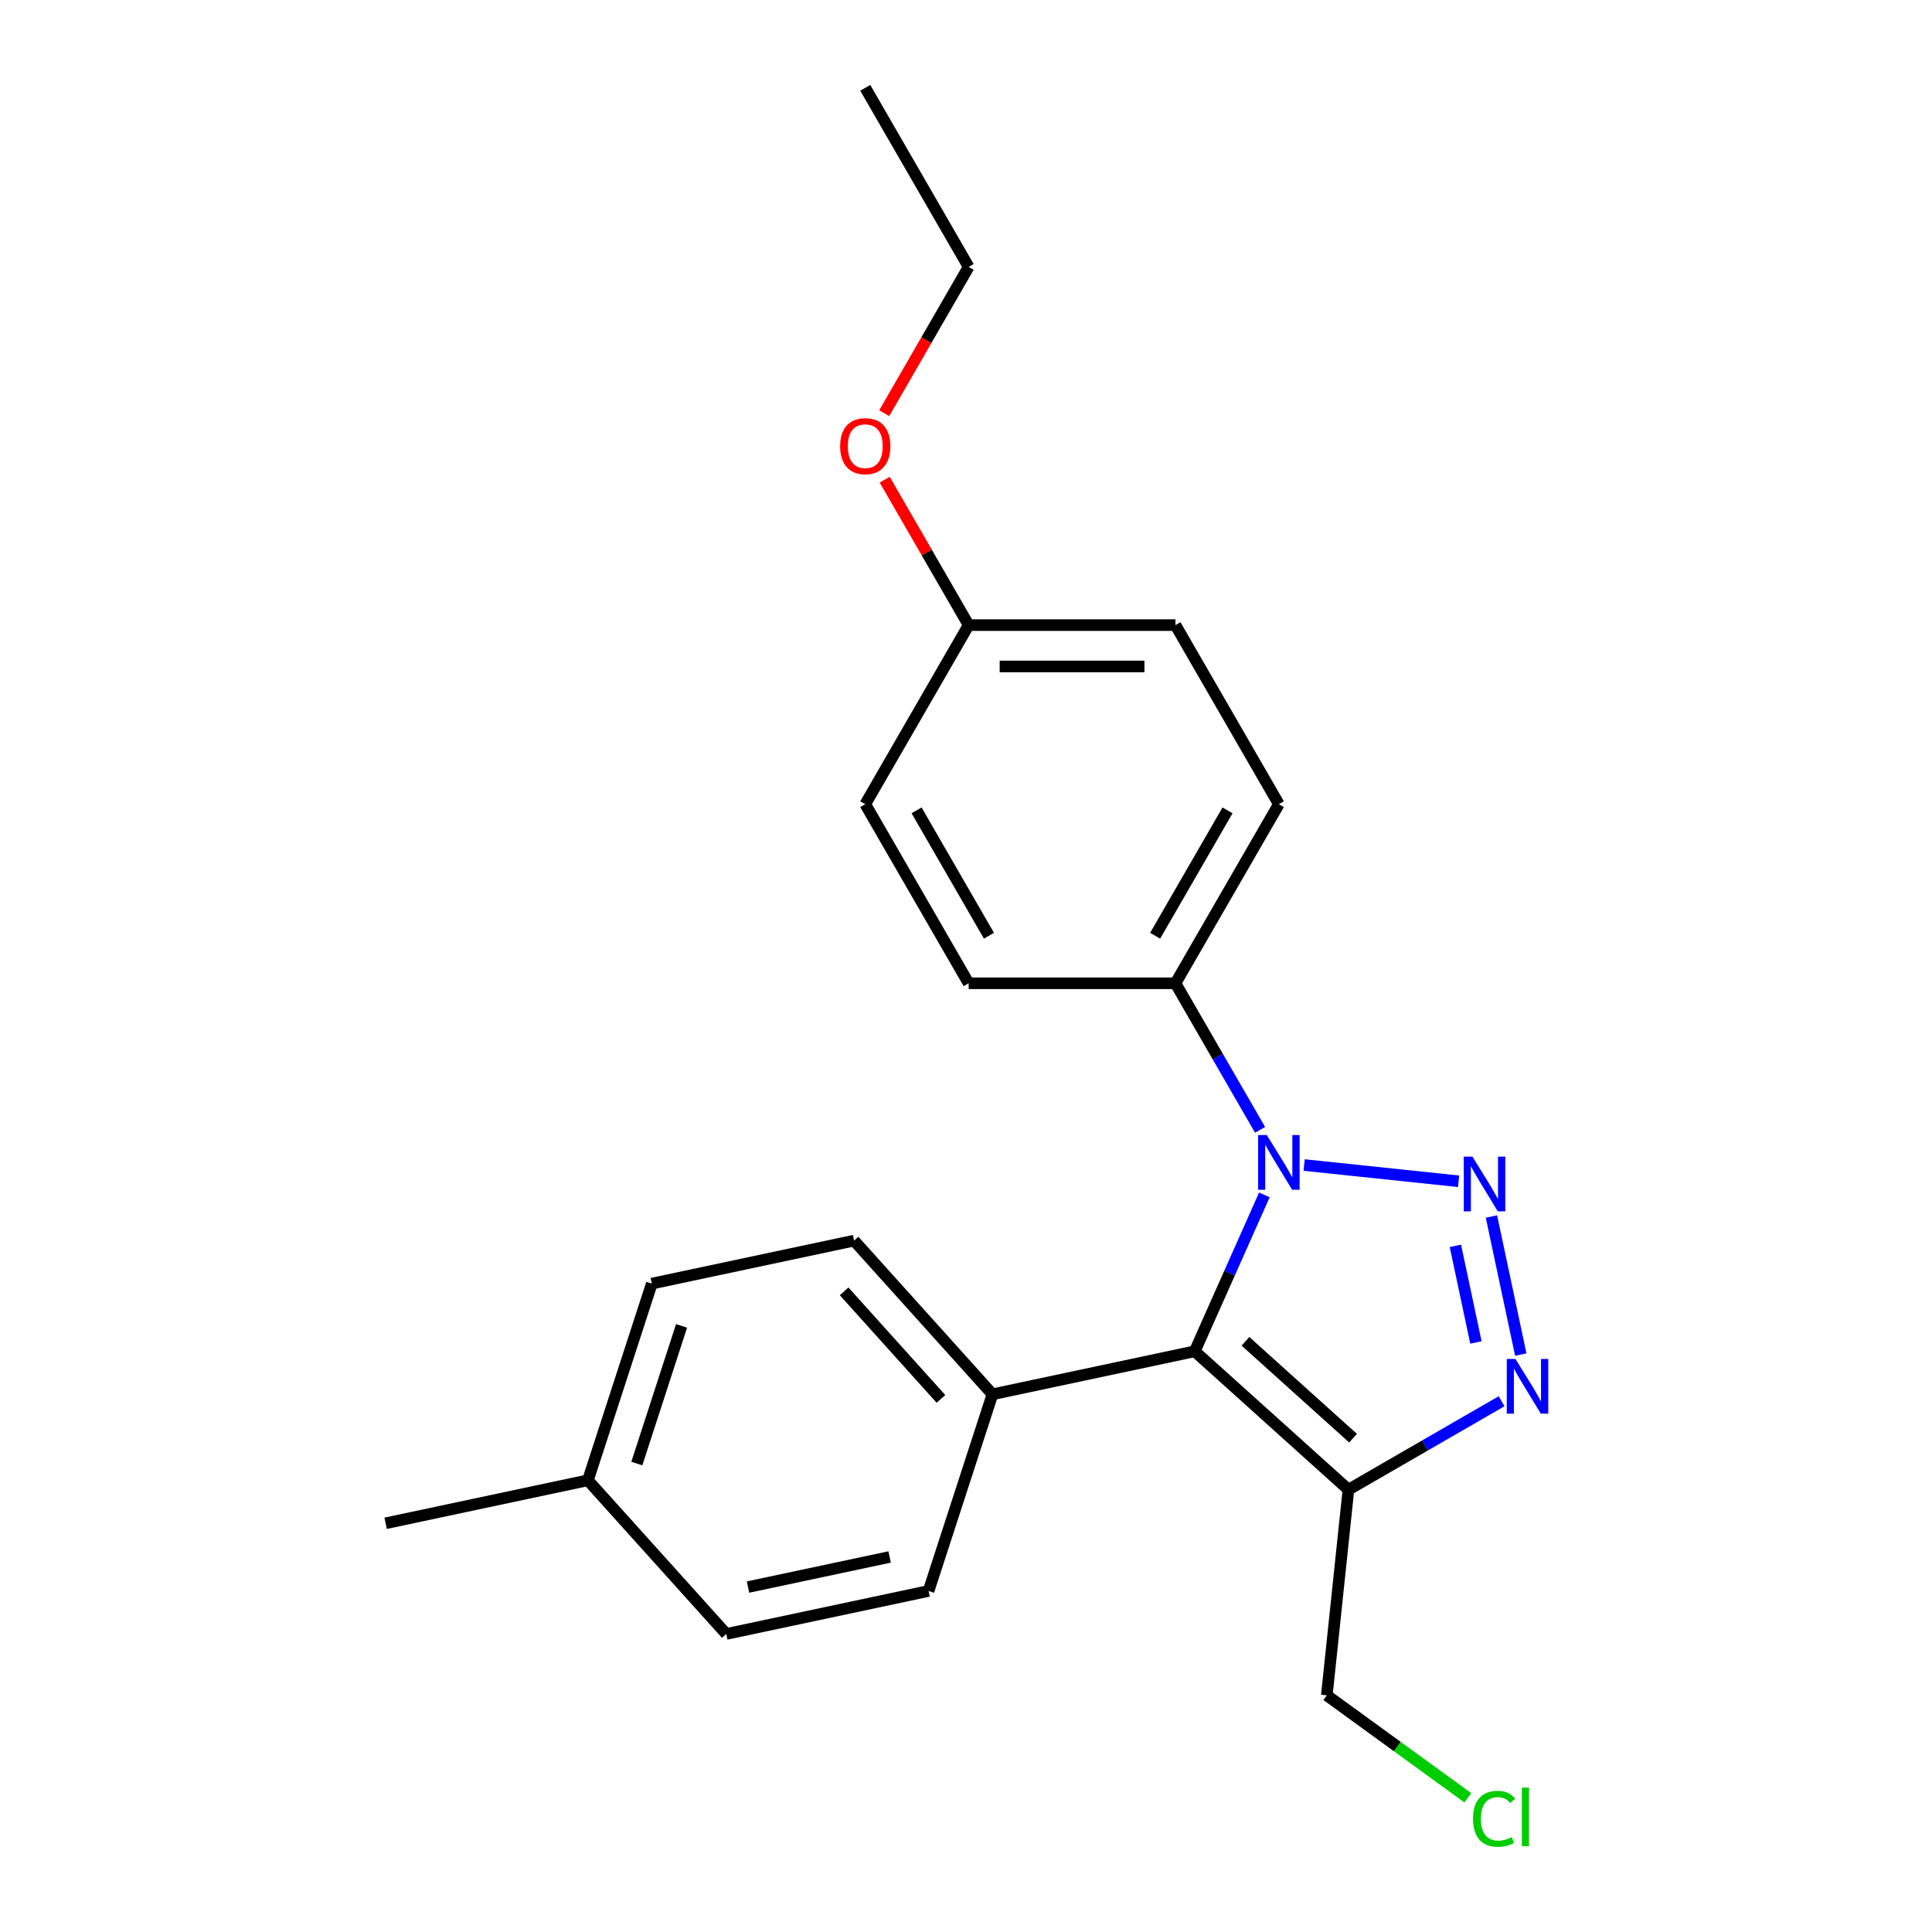 <?xml version='1.0' encoding='iso-8859-1'?>
<svg version='1.1' baseProfile='full'
              xmlns='http://www.w3.org/2000/svg'
                      xmlns:rdkit='http://www.rdkit.org/xml'
                      xmlns:xlink='http://www.w3.org/1999/xlink'
                  xml:space='preserve'
width='1000px' height='1000px' viewBox='0 0 1000 1000'>
<!-- END OF HEADER -->
<rect style='opacity:1.0;fill:#FFFFFF;stroke:none' width='1000' height='1000' x='0' y='0'> </rect>
<path class='bond-0' d='M 754.97,611.424 L 675.013,603.02' style='fill:none;fill-rule:evenodd;stroke:#0000FF;stroke-width:6px;stroke-linecap:butt;stroke-linejoin:miter;stroke-opacity:1' />
<path class='bond-2' d='M 771.965,629.67 L 787.154,701.128' style='fill:none;fill-rule:evenodd;stroke:#0000FF;stroke-width:6px;stroke-linecap:butt;stroke-linejoin:miter;stroke-opacity:1' />
<path class='bond-2' d='M 753.303,644.839 L 763.936,694.86' style='fill:none;fill-rule:evenodd;stroke:#0000FF;stroke-width:6px;stroke-linecap:butt;stroke-linejoin:miter;stroke-opacity:1' />
<path class='bond-1' d='M 654.438,618.481 L 636.418,658.956' style='fill:none;fill-rule:evenodd;stroke:#0000FF;stroke-width:6px;stroke-linecap:butt;stroke-linejoin:miter;stroke-opacity:1' />
<path class='bond-1' d='M 636.418,658.956 L 618.397,699.43' style='fill:none;fill-rule:evenodd;stroke:#000000;stroke-width:6px;stroke-linecap:butt;stroke-linejoin:miter;stroke-opacity:1' />
<path class='bond-4' d='M 652.214,584.809 L 630.314,546.878' style='fill:none;fill-rule:evenodd;stroke:#0000FF;stroke-width:6px;stroke-linecap:butt;stroke-linejoin:miter;stroke-opacity:1' />
<path class='bond-4' d='M 630.314,546.878 L 608.414,508.947' style='fill:none;fill-rule:evenodd;stroke:#000000;stroke-width:6px;stroke-linecap:butt;stroke-linejoin:miter;stroke-opacity:1' />
<path class='bond-5' d='M 618.397,699.43 L 513.697,721.685' style='fill:none;fill-rule:evenodd;stroke:#000000;stroke-width:6px;stroke-linecap:butt;stroke-linejoin:miter;stroke-opacity:1' />
<path class='bond-22' d='M 618.397,699.43 L 697.943,771.053' style='fill:none;fill-rule:evenodd;stroke:#000000;stroke-width:6px;stroke-linecap:butt;stroke-linejoin:miter;stroke-opacity:1' />
<path class='bond-22' d='M 644.654,694.264 L 700.335,744.401' style='fill:none;fill-rule:evenodd;stroke:#000000;stroke-width:6px;stroke-linecap:butt;stroke-linejoin:miter;stroke-opacity:1' />
<path class='bond-3' d='M 777.225,725.279 L 737.584,748.166' style='fill:none;fill-rule:evenodd;stroke:#0000FF;stroke-width:6px;stroke-linecap:butt;stroke-linejoin:miter;stroke-opacity:1' />
<path class='bond-3' d='M 737.584,748.166 L 697.943,771.053' style='fill:none;fill-rule:evenodd;stroke:#000000;stroke-width:6px;stroke-linecap:butt;stroke-linejoin:miter;stroke-opacity:1' />
<path class='bond-10' d='M 697.943,771.053 L 686.754,877.506' style='fill:none;fill-rule:evenodd;stroke:#000000;stroke-width:6px;stroke-linecap:butt;stroke-linejoin:miter;stroke-opacity:1' />
<path class='bond-6' d='M 608.414,508.947 L 661.934,416.248' style='fill:none;fill-rule:evenodd;stroke:#000000;stroke-width:6px;stroke-linecap:butt;stroke-linejoin:miter;stroke-opacity:1' />
<path class='bond-6' d='M 597.903,484.338 L 635.366,419.449' style='fill:none;fill-rule:evenodd;stroke:#000000;stroke-width:6px;stroke-linecap:butt;stroke-linejoin:miter;stroke-opacity:1' />
<path class='bond-7' d='M 608.414,508.947 L 501.375,508.947' style='fill:none;fill-rule:evenodd;stroke:#000000;stroke-width:6px;stroke-linecap:butt;stroke-linejoin:miter;stroke-opacity:1' />
<path class='bond-8' d='M 513.697,721.685 L 442.074,642.139' style='fill:none;fill-rule:evenodd;stroke:#000000;stroke-width:6px;stroke-linecap:butt;stroke-linejoin:miter;stroke-opacity:1' />
<path class='bond-8' d='M 487.045,724.077 L 436.909,668.396' style='fill:none;fill-rule:evenodd;stroke:#000000;stroke-width:6px;stroke-linecap:butt;stroke-linejoin:miter;stroke-opacity:1' />
<path class='bond-9' d='M 513.697,721.685 L 480.62,823.485' style='fill:none;fill-rule:evenodd;stroke:#000000;stroke-width:6px;stroke-linecap:butt;stroke-linejoin:miter;stroke-opacity:1' />
<path class='bond-13' d='M 661.934,416.248 L 608.414,323.55' style='fill:none;fill-rule:evenodd;stroke:#000000;stroke-width:6px;stroke-linecap:butt;stroke-linejoin:miter;stroke-opacity:1' />
<path class='bond-12' d='M 501.375,508.947 L 447.856,416.248' style='fill:none;fill-rule:evenodd;stroke:#000000;stroke-width:6px;stroke-linecap:butt;stroke-linejoin:miter;stroke-opacity:1' />
<path class='bond-12' d='M 511.887,484.338 L 474.424,419.449' style='fill:none;fill-rule:evenodd;stroke:#000000;stroke-width:6px;stroke-linecap:butt;stroke-linejoin:miter;stroke-opacity:1' />
<path class='bond-14' d='M 442.074,642.139 L 337.374,664.394' style='fill:none;fill-rule:evenodd;stroke:#000000;stroke-width:6px;stroke-linecap:butt;stroke-linejoin:miter;stroke-opacity:1' />
<path class='bond-15' d='M 480.62,823.485 L 375.921,845.739' style='fill:none;fill-rule:evenodd;stroke:#000000;stroke-width:6px;stroke-linecap:butt;stroke-linejoin:miter;stroke-opacity:1' />
<path class='bond-15' d='M 460.465,805.883 L 387.175,821.461' style='fill:none;fill-rule:evenodd;stroke:#000000;stroke-width:6px;stroke-linecap:butt;stroke-linejoin:miter;stroke-opacity:1' />
<path class='bond-17' d='M 686.754,877.506 L 723.254,904.025' style='fill:none;fill-rule:evenodd;stroke:#000000;stroke-width:6px;stroke-linecap:butt;stroke-linejoin:miter;stroke-opacity:1' />
<path class='bond-17' d='M 723.254,904.025 L 759.754,930.543' style='fill:none;fill-rule:evenodd;stroke:#00CC00;stroke-width:6px;stroke-linecap:butt;stroke-linejoin:miter;stroke-opacity:1' />
<path class='bond-11' d='M 501.375,323.55 L 447.856,416.248' style='fill:none;fill-rule:evenodd;stroke:#000000;stroke-width:6px;stroke-linecap:butt;stroke-linejoin:miter;stroke-opacity:1' />
<path class='bond-18' d='M 501.375,323.55 L 479.649,285.919' style='fill:none;fill-rule:evenodd;stroke:#000000;stroke-width:6px;stroke-linecap:butt;stroke-linejoin:miter;stroke-opacity:1' />
<path class='bond-18' d='M 479.649,285.919 L 457.923,248.287' style='fill:none;fill-rule:evenodd;stroke:#FF0000;stroke-width:6px;stroke-linecap:butt;stroke-linejoin:miter;stroke-opacity:1' />
<path class='bond-23' d='M 501.375,323.55 L 608.414,323.55' style='fill:none;fill-rule:evenodd;stroke:#000000;stroke-width:6px;stroke-linecap:butt;stroke-linejoin:miter;stroke-opacity:1' />
<path class='bond-23' d='M 517.431,344.958 L 592.359,344.958' style='fill:none;fill-rule:evenodd;stroke:#000000;stroke-width:6px;stroke-linecap:butt;stroke-linejoin:miter;stroke-opacity:1' />
<path class='bond-24' d='M 337.374,664.394 L 304.298,766.194' style='fill:none;fill-rule:evenodd;stroke:#000000;stroke-width:6px;stroke-linecap:butt;stroke-linejoin:miter;stroke-opacity:1' />
<path class='bond-24' d='M 352.773,686.279 L 329.619,757.539' style='fill:none;fill-rule:evenodd;stroke:#000000;stroke-width:6px;stroke-linecap:butt;stroke-linejoin:miter;stroke-opacity:1' />
<path class='bond-16' d='M 375.921,845.739 L 304.298,766.194' style='fill:none;fill-rule:evenodd;stroke:#000000;stroke-width:6px;stroke-linecap:butt;stroke-linejoin:miter;stroke-opacity:1' />
<path class='bond-20' d='M 304.298,766.194 L 199.598,788.449' style='fill:none;fill-rule:evenodd;stroke:#000000;stroke-width:6px;stroke-linecap:butt;stroke-linejoin:miter;stroke-opacity:1' />
<path class='bond-19' d='M 457.669,213.855 L 479.522,176.004' style='fill:none;fill-rule:evenodd;stroke:#FF0000;stroke-width:6px;stroke-linecap:butt;stroke-linejoin:miter;stroke-opacity:1' />
<path class='bond-19' d='M 479.522,176.004 L 501.375,138.153' style='fill:none;fill-rule:evenodd;stroke:#000000;stroke-width:6px;stroke-linecap:butt;stroke-linejoin:miter;stroke-opacity:1' />
<path class='bond-21' d='M 501.375,138.153 L 447.856,45.455' style='fill:none;fill-rule:evenodd;stroke:#000000;stroke-width:6px;stroke-linecap:butt;stroke-linejoin:miter;stroke-opacity:1' />
<path  class='atom-0' d='M 762.126 598.674
L 771.406 613.674
Q 772.326 615.154, 773.806 617.834
Q 775.286 620.514, 775.366 620.674
L 775.366 598.674
L 779.126 598.674
L 779.126 626.994
L 775.246 626.994
L 765.286 610.594
Q 764.126 608.674, 762.886 606.474
Q 761.686 604.274, 761.326 603.594
L 761.326 626.994
L 757.646 626.994
L 757.646 598.674
L 762.126 598.674
' fill='#0000FF'/>
<path  class='atom-1' d='M 655.674 587.485
L 664.954 602.485
Q 665.874 603.965, 667.354 606.645
Q 668.834 609.325, 668.914 609.485
L 668.914 587.485
L 672.674 587.485
L 672.674 615.805
L 668.794 615.805
L 658.834 599.405
Q 657.674 597.485, 656.434 595.285
Q 655.234 593.085, 654.874 592.405
L 654.874 615.805
L 651.194 615.805
L 651.194 587.485
L 655.674 587.485
' fill='#0000FF'/>
<path  class='atom-3' d='M 784.381 703.374
L 793.661 718.374
Q 794.581 719.854, 796.061 722.534
Q 797.541 725.214, 797.621 725.374
L 797.621 703.374
L 801.381 703.374
L 801.381 731.694
L 797.501 731.694
L 787.541 715.294
Q 786.381 713.374, 785.141 711.174
Q 783.941 708.974, 783.581 708.294
L 783.581 731.694
L 779.901 731.694
L 779.901 703.374
L 784.381 703.374
' fill='#0000FF'/>
<path  class='atom-18' d='M 762.43 941.402
Q 762.43 934.362, 765.71 930.682
Q 769.03 926.962, 775.31 926.962
Q 781.15 926.962, 784.27 931.082
L 781.63 933.242
Q 779.35 930.242, 775.31 930.242
Q 771.03 930.242, 768.75 933.122
Q 766.51 935.962, 766.51 941.402
Q 766.51 947.002, 768.83 949.882
Q 771.19 952.762, 775.75 952.762
Q 778.87 952.762, 782.51 950.882
L 783.63 953.882
Q 782.15 954.842, 779.91 955.402
Q 777.67 955.962, 775.19 955.962
Q 769.03 955.962, 765.71 952.202
Q 762.43 948.442, 762.43 941.402
' fill='#00CC00'/>
<path  class='atom-18' d='M 787.71 925.242
L 791.39 925.242
L 791.39 955.602
L 787.71 955.602
L 787.71 925.242
' fill='#00CC00'/>
<path  class='atom-19' d='M 434.856 230.931
Q 434.856 224.131, 438.216 220.331
Q 441.576 216.531, 447.856 216.531
Q 454.136 216.531, 457.496 220.331
Q 460.856 224.131, 460.856 230.931
Q 460.856 237.811, 457.456 241.731
Q 454.056 245.611, 447.856 245.611
Q 441.616 245.611, 438.216 241.731
Q 434.856 237.851, 434.856 230.931
M 447.856 242.411
Q 452.176 242.411, 454.496 239.531
Q 456.856 236.611, 456.856 230.931
Q 456.856 225.371, 454.496 222.571
Q 452.176 219.731, 447.856 219.731
Q 443.536 219.731, 441.176 222.531
Q 438.856 225.331, 438.856 230.931
Q 438.856 236.651, 441.176 239.531
Q 443.536 242.411, 447.856 242.411
' fill='#FF0000'/>
</svg>
